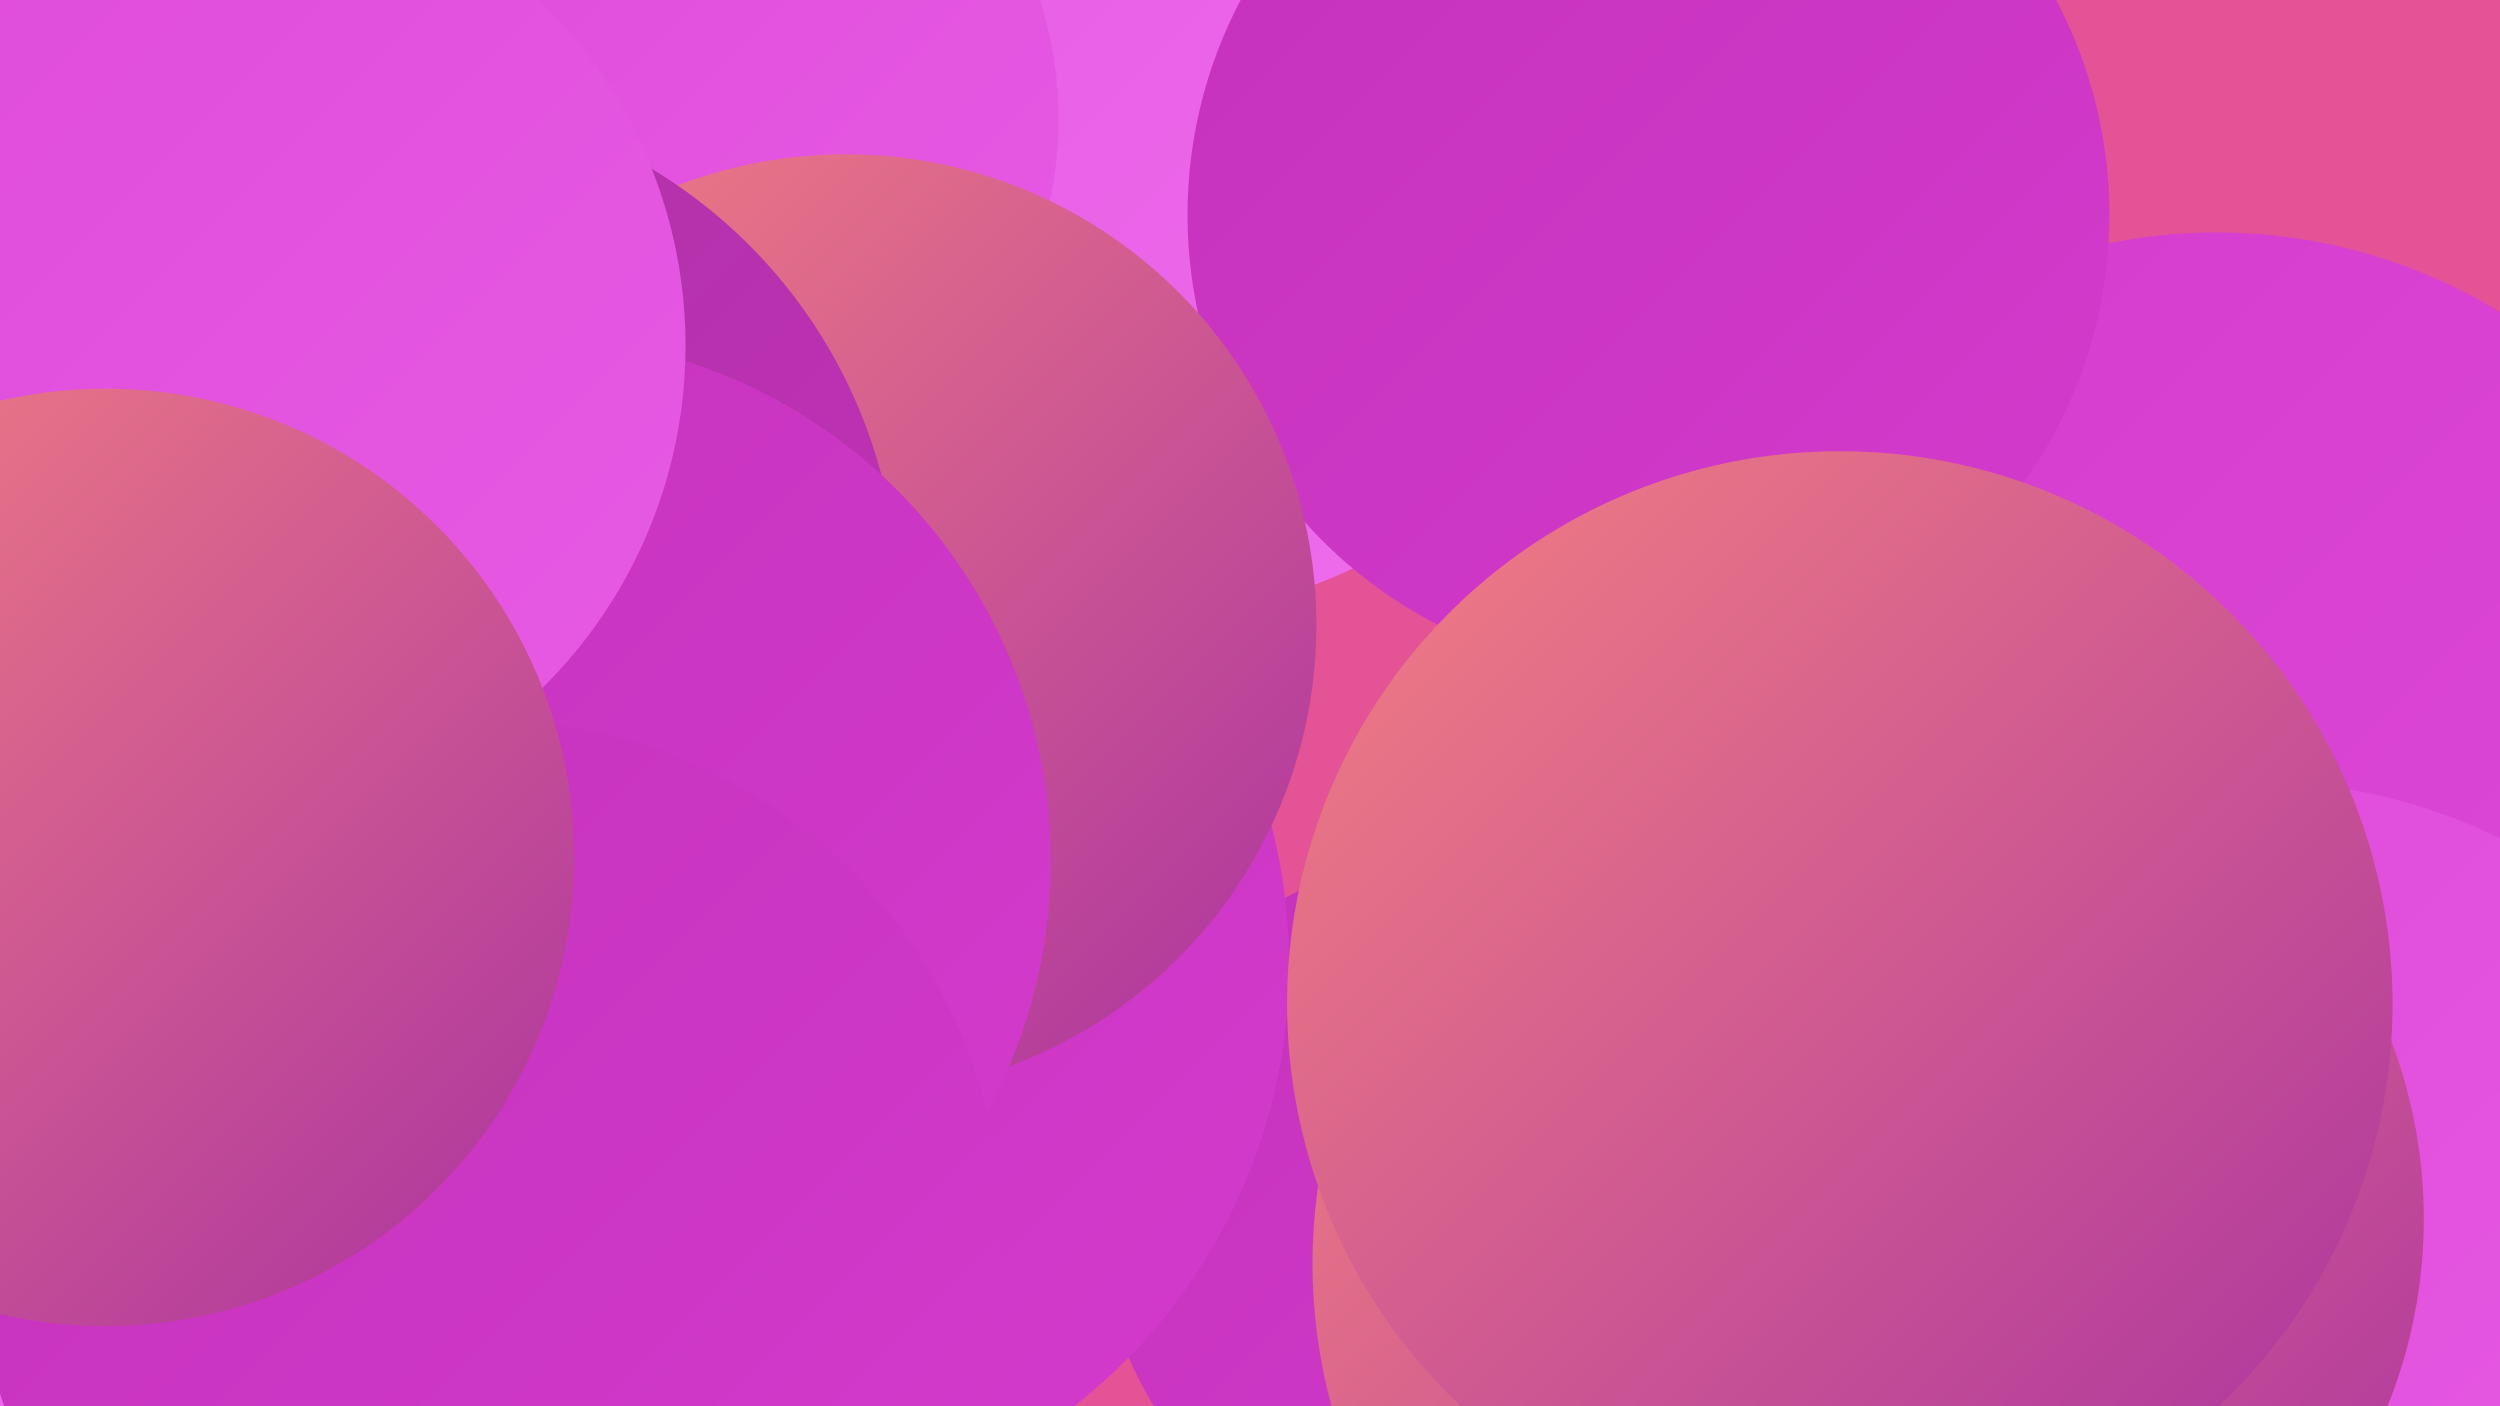 <?xml version="1.0" encoding="UTF-8"?><svg width="1280" height="720" xmlns="http://www.w3.org/2000/svg"><defs><linearGradient id="grad0" x1="0%" y1="0%" x2="100%" y2="100%"><stop offset="0%" style="stop-color:#aa32a1;stop-opacity:1" /><stop offset="100%" style="stop-color:#c431bb;stop-opacity:1" /></linearGradient><linearGradient id="grad1" x1="0%" y1="0%" x2="100%" y2="100%"><stop offset="0%" style="stop-color:#c431bb;stop-opacity:1" /><stop offset="100%" style="stop-color:#d43bcd;stop-opacity:1" /></linearGradient><linearGradient id="grad2" x1="0%" y1="0%" x2="100%" y2="100%"><stop offset="0%" style="stop-color:#d43bcd;stop-opacity:1" /><stop offset="100%" style="stop-color:#de4ad9;stop-opacity:1" /></linearGradient><linearGradient id="grad3" x1="0%" y1="0%" x2="100%" y2="100%"><stop offset="0%" style="stop-color:#de4ad9;stop-opacity:1" /><stop offset="100%" style="stop-color:#e75be4;stop-opacity:1" /></linearGradient><linearGradient id="grad4" x1="0%" y1="0%" x2="100%" y2="100%"><stop offset="0%" style="stop-color:#e75be4;stop-opacity:1" /><stop offset="100%" style="stop-color:#ee6ded;stop-opacity:1" /></linearGradient><linearGradient id="grad5" x1="0%" y1="0%" x2="100%" y2="100%"><stop offset="0%" style="stop-color:#ee6ded;stop-opacity:1" /><stop offset="100%" style="stop-color:#f48181;stop-opacity:1" /></linearGradient><linearGradient id="grad6" x1="0%" y1="0%" x2="100%" y2="100%"><stop offset="0%" style="stop-color:#f48181;stop-opacity:1" /><stop offset="100%" style="stop-color:#aa32a1;stop-opacity:1" /></linearGradient></defs><rect width="1280" height="720" fill="#e35396" /><circle cx="597" cy="94" r="219" fill="url(#grad4)" /><circle cx="1135" cy="397" r="278" fill="url(#grad2)" /><circle cx="1154" cy="686" r="286" fill="url(#grad3)" /><circle cx="749" cy="622" r="186" fill="url(#grad1)" /><circle cx="955" cy="608" r="262" fill="url(#grad1)" /><circle cx="40" cy="52" r="200" fill="url(#grad4)" /><circle cx="928" cy="607" r="204" fill="url(#grad5)" /><circle cx="844" cy="110" r="236" fill="url(#grad1)" /><circle cx="18" cy="565" r="205" fill="url(#grad4)" /><circle cx="373" cy="494" r="287" fill="url(#grad1)" /><circle cx="343" cy="61" r="199" fill="url(#grad3)" /><circle cx="433" cy="320" r="241" fill="url(#grad6)" /><circle cx="199" cy="310" r="261" fill="url(#grad0)" /><circle cx="950" cy="647" r="278" fill="url(#grad6)" /><circle cx="269" cy="441" r="269" fill="url(#grad1)" /><circle cx="250" cy="632" r="263" fill="url(#grad1)" /><circle cx="984" cy="624" r="257" fill="url(#grad6)" /><circle cx="942" cy="514" r="283" fill="url(#grad6)" /><circle cx="105" cy="177" r="246" fill="url(#grad3)" /><circle cx="54" cy="439" r="240" fill="url(#grad6)" /></svg>